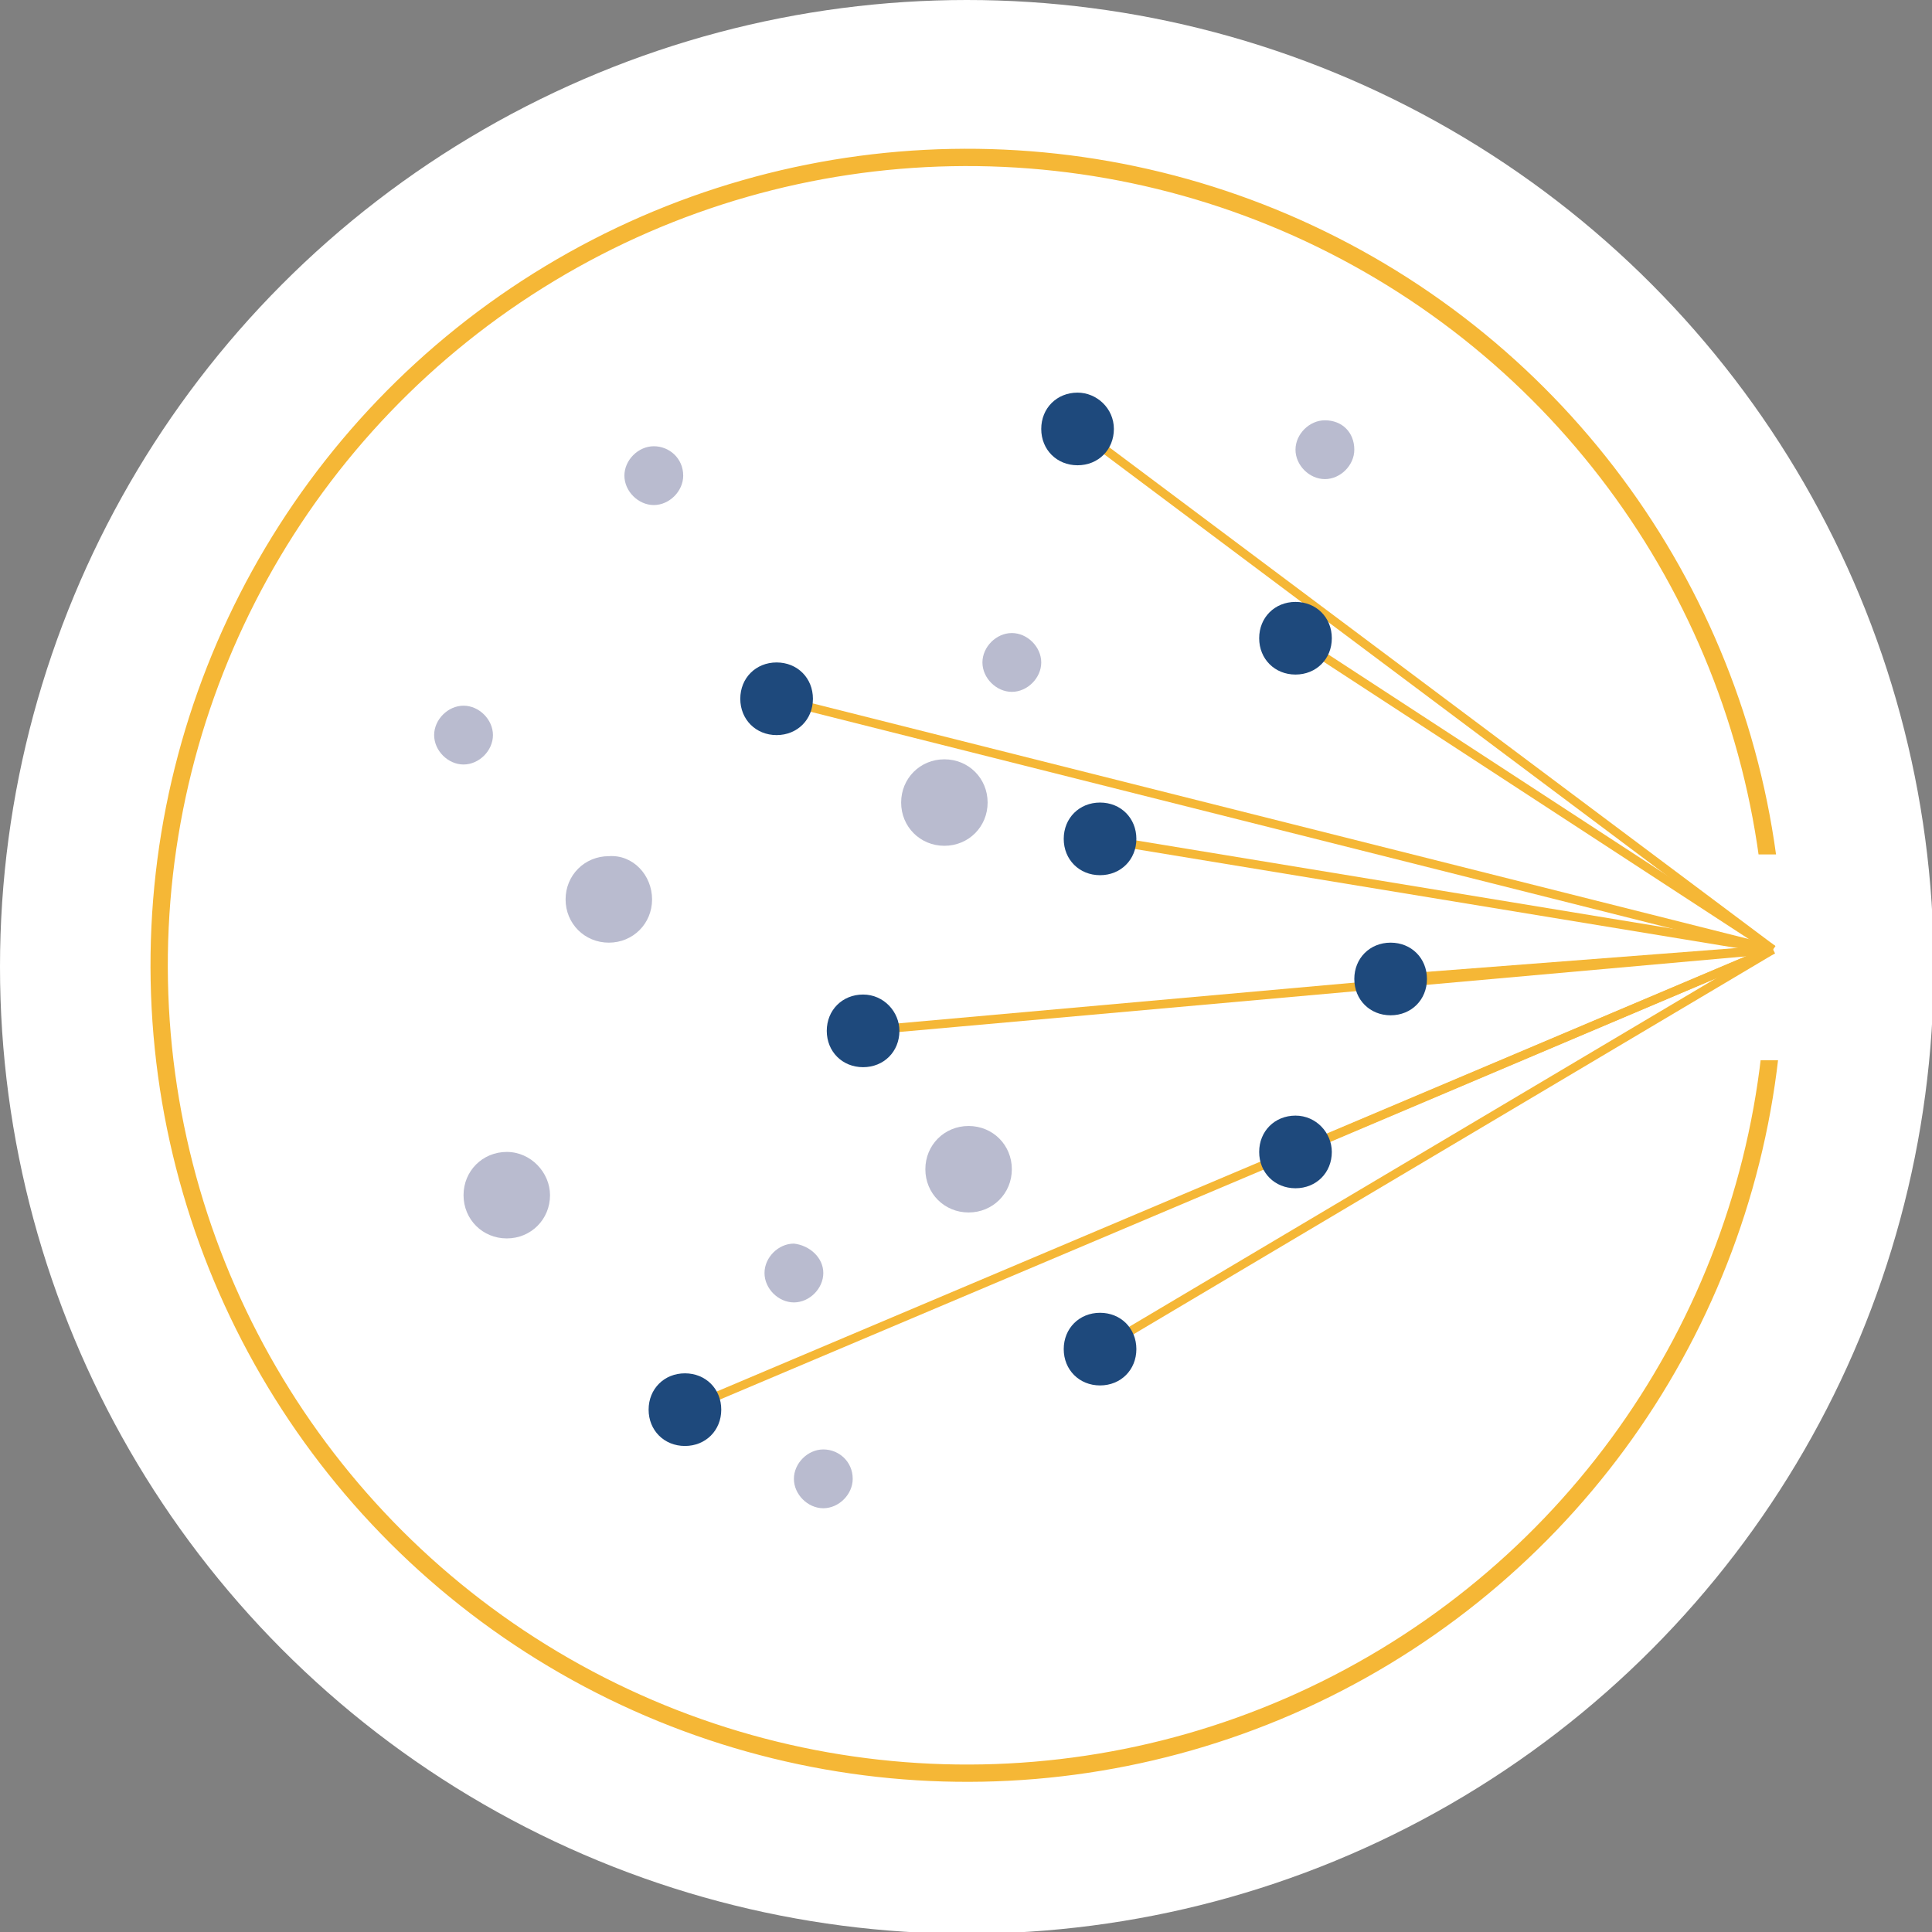 <?xml version="1.0" encoding="utf-8"?>
<!-- Generator: Adobe Illustrator 19.2.1, SVG Export Plug-In . SVG Version: 6.00 Build 0)  -->
<svg version="1.1" id="Layer_1" xmlns="http://www.w3.org/2000/svg" xmlns:xlink="http://www.w3.org/1999/xlink" x="0px" y="0px"
	 viewBox="0 0 111.7 111.7" style="enable-background:new 0 0 111.7 111.7;" xml:space="preserve">
<rect x="0" y="0" width="111.7" height="111.7" fill="#808080" stroke="none"/>
<style type="text/css">
	.st0{fill:#FFFFFF;}
	.st1{fill:none;stroke:#F5B736;stroke-miterlimit:10;}
	.st2{fill:none;stroke:#F5B736;stroke-width:0.5;stroke-miterlimit:10;}
	.st3{fill:#B9BBCF;}
	.st4{fill:#1E497C;}
	.st5{fill:none;}
</style>
<circle class="st0" cx="55.9" cy="55.9" r="55.9"/>
<ellipse transform="matrix(1 -1.932628e-02 1.932628e-02 1 -1.068 1.09)" class="st1" cx="55.9" cy="55.8" rx="46.7" ry="46.7"/>
<rect x="98.9" y="49.4" class="st0" width="11.2" height="11.9"/>
<line class="st2" x1="74.9" y1="36.9" x2="102.5" y2="54.9"/>
<line class="st2" x1="63.6" y1="48.5" x2="102.5" y2="54.9"/>
<line class="st2" x1="63.6" y1="78" x2="102.5" y2="54.9"/>
<line class="st2" x1="49.9" y1="59.6" x2="102.5" y2="54.9"/>
<line class="st2" x1="39.6" y1="81.5" x2="102.5" y2="54.9"/>
<line class="st2" x1="44.9" y1="40.4" x2="102.5" y2="54.9"/>
<line class="st2" x1="62.3" y1="24.8" x2="102.5" y2="54.9"/>
<path class="st3" d="M31.8,69.1c0,1.4-1.1,2.5-2.5,2.5c-1.4,0-2.5-1.1-2.5-2.5c0-1.4,1.1-2.5,2.5-2.5C30.7,66.6,31.8,67.8,31.8,69.1
	"/>
<path class="st3" d="M58.5,67.6c0,1.4-1.1,2.5-2.5,2.5c-1.4,0-2.5-1.1-2.5-2.5c0-1.4,1.1-2.5,2.5-2.5C57.4,65.1,58.5,66.2,58.5,67.6
	"/>
<path class="st3" d="M57.1,46.4c0,1.4-1.1,2.5-2.5,2.5c-1.4,0-2.5-1.1-2.5-2.5c0-1.4,1.1-2.5,2.5-2.5C56,43.9,57.1,45,57.1,46.4"/>
<path class="st3" d="M37.7,52c0,1.4-1.1,2.5-2.5,2.5c-1.4,0-2.5-1.1-2.5-2.5c0-1.4,1.1-2.5,2.5-2.5C36.6,49.4,37.7,50.6,37.7,52"/>
<path class="st3" d="M49.3,85.5c0,0.9-0.8,1.7-1.7,1.7c-0.9,0-1.7-0.8-1.7-1.7c0-0.9,0.8-1.7,1.7-1.7C48.5,83.8,49.3,84.5,49.3,85.5
	"/>
<path class="st3" d="M60.2,38.3c0,0.9-0.8,1.7-1.7,1.7c-0.9,0-1.7-0.8-1.7-1.7c0-0.9,0.8-1.7,1.7-1.7C59.4,36.6,60.2,37.4,60.2,38.3
	"/>
<path class="st3" d="M28.5,42.5c0,0.9-0.8,1.7-1.7,1.7c-0.9,0-1.7-0.8-1.7-1.7c0-0.9,0.8-1.7,1.7-1.7C27.7,40.8,28.5,41.6,28.5,42.5
	"/>
<path class="st3" d="M47.6,73.6c0,0.9-0.8,1.7-1.7,1.7c-0.9,0-1.7-0.8-1.7-1.7c0-0.9,0.8-1.7,1.7-1.7C46.8,72,47.6,72.7,47.6,73.6"
	/>
<path class="st3" d="M78.3,26c0,0.9-0.8,1.7-1.7,1.7c-0.9,0-1.7-0.8-1.7-1.7c0-0.9,0.8-1.7,1.7-1.7C77.6,24.3,78.3,25,78.3,26"/>
<path class="st3" d="M39.5,27.5c0,0.9-0.8,1.7-1.7,1.7c-0.9,0-1.7-0.8-1.7-1.7c0-0.9,0.8-1.7,1.7-1.7C38.7,25.8,39.5,26.5,39.5,27.5
	"/>
<path class="st4" d="M77,36.9c0,1.2-0.9,2.1-2.1,2.1c-1.2,0-2.1-0.9-2.1-2.1c0-1.2,0.9-2.1,2.1-2.1C76.1,34.8,77,35.7,77,36.9"/>
<path class="st4" d="M64.4,24.8c0,1.2-0.9,2.1-2.1,2.1c-1.2,0-2.1-0.9-2.1-2.1c0-1.2,0.9-2.1,2.1-2.1C63.4,22.7,64.4,23.6,64.4,24.8
	"/>
<path class="st4" d="M65.7,48.5c0,1.2-0.9,2.1-2.1,2.1c-1.2,0-2.1-0.9-2.1-2.1c0-1.2,0.9-2.1,2.1-2.1C64.8,46.4,65.7,47.3,65.7,48.5
	"/>
<path class="st4" d="M47,40.4c0,1.2-0.9,2.1-2.1,2.1c-1.2,0-2.1-0.9-2.1-2.1c0-1.2,0.9-2.1,2.1-2.1C46.1,38.3,47,39.2,47,40.4"/>
<path class="st4" d="M52,59.6c0,1.2-0.9,2.1-2.1,2.1c-1.2,0-2.1-0.9-2.1-2.1c0-1.2,0.9-2.1,2.1-2.1C51.1,57.5,52,58.5,52,59.6"/>
<path class="st4" d="M41.7,81.5c0,1.2-0.9,2.1-2.1,2.1c-1.2,0-2.1-0.9-2.1-2.1c0-1.2,0.9-2.1,2.1-2.1C40.8,79.4,41.7,80.3,41.7,81.5
	"/>
<path class="st4" d="M65.7,78c0,1.2-0.9,2.1-2.1,2.1c-1.2,0-2.1-0.9-2.1-2.1c0-1.2,0.9-2.1,2.1-2.1C64.8,75.9,65.7,76.8,65.7,78"/>
<line class="st2" x1="80.4" y1="56.6" x2="102.5" y2="54.9"/>
<line class="st2" x1="74.9" y1="66.6" x2="102.5" y2="54.9"/>
<path class="st4" d="M82.5,56.6c0,1.2-0.9,2.1-2.1,2.1c-1.2,0-2.1-0.9-2.1-2.1c0-1.2,0.9-2.1,2.1-2.1C81.6,54.5,82.5,55.4,82.5,56.6
	"/>
<path class="st4" d="M77,66.6c0,1.2-0.9,2.1-2.1,2.1c-1.2,0-2.1-0.9-2.1-2.1c0-1.2,0.9-2.1,2.1-2.1C76.1,64.5,77,65.5,77,66.6"/>
<rect x="8.7" y="8.6" class="st5" width="101.4" height="94.3"/>
</svg>
